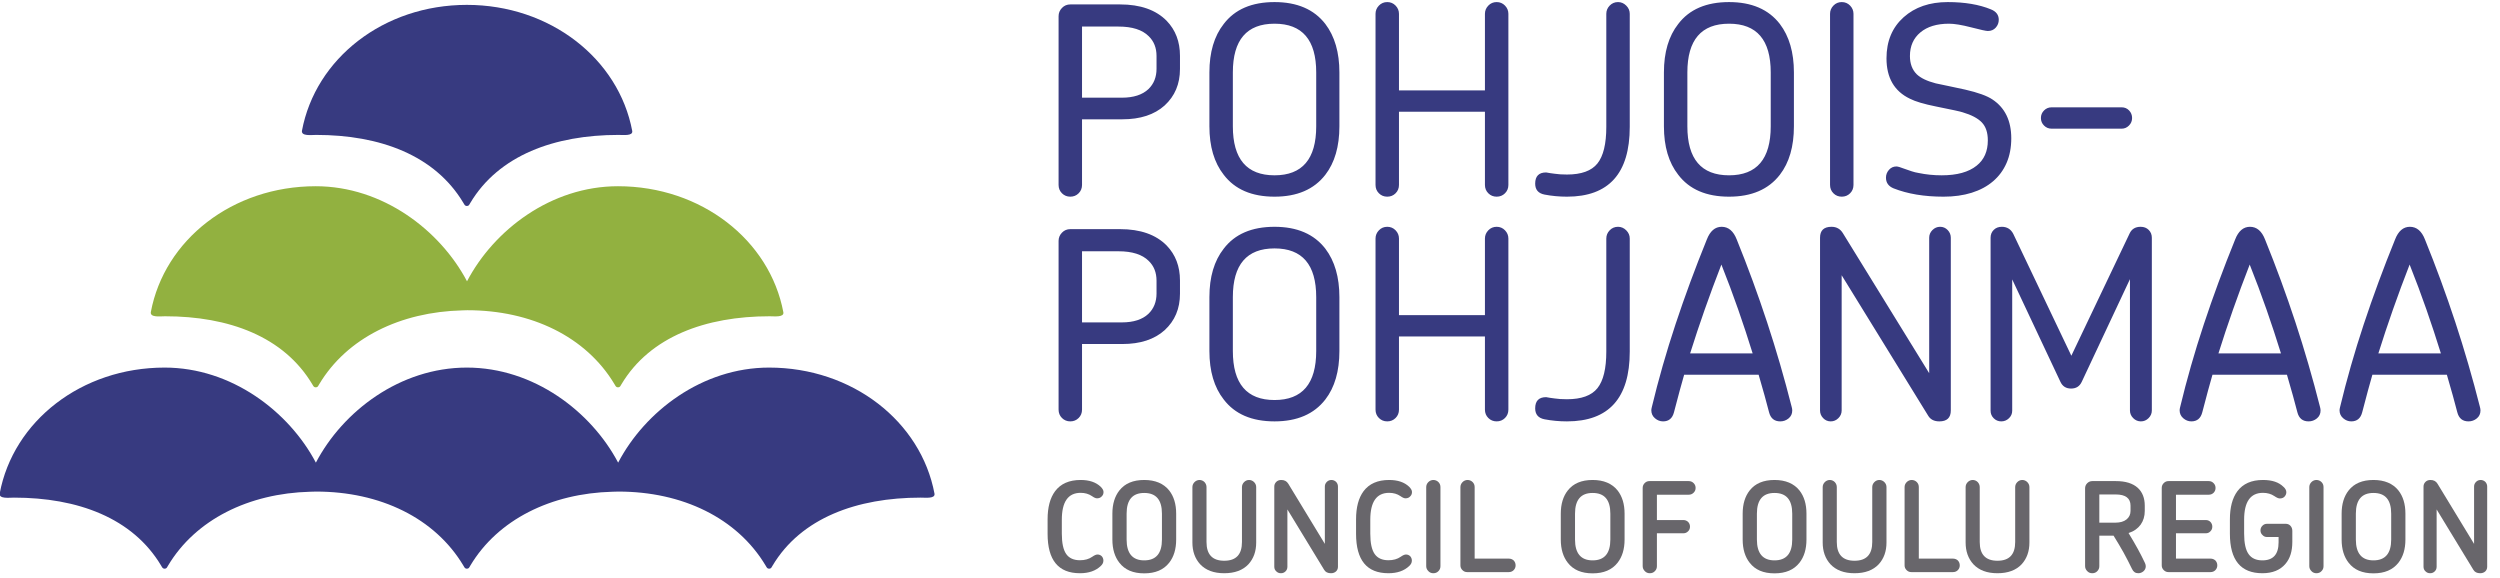 <svg width="212" height="49" viewBox="0 0 153 35" version="1.1" xmlns="http://www.w3.org/2000/svg" xmlns:xlink="http://www.w3.org/1999/xlink" xml:space="preserve" xmlns:serif="http://www.serif.com/" style="fill-rule:evenodd;clip-rule:evenodd;stroke-linejoin:round;stroke-miterlimit:2;">
    <g transform="matrix(1,0,0,1,-2339.78,-12.5)">
        <g transform="matrix(1,0,0,1,2099.78,0)">
            <g id="Logo" transform="matrix(0.231,0,0,0.231,220.269,-37.214)">
                <g>
                    <g>
                        <g transform="matrix(33.073,0,0,33.073,360.81,365.996)">
                            <path d="M0.513,-0.642C0.513,-0.655 0.505,-0.669 0.49,-0.684C0.452,-0.72 0.399,-0.738 0.33,-0.738C0.238,-0.738 0.17,-0.708 0.125,-0.648C0.085,-0.594 0.065,-0.519 0.065,-0.422L0.065,-0.307C0.065,-0.096 0.151,0.009 0.324,0.009C0.395,0.009 0.45,-0.01 0.491,-0.049C0.505,-0.062 0.512,-0.076 0.512,-0.092C0.512,-0.106 0.507,-0.118 0.499,-0.127C0.49,-0.136 0.478,-0.141 0.465,-0.141C0.454,-0.141 0.44,-0.135 0.423,-0.123C0.396,-0.104 0.363,-0.095 0.324,-0.095C0.274,-0.095 0.237,-0.112 0.214,-0.145C0.191,-0.178 0.179,-0.232 0.179,-0.308L0.179,-0.419C0.179,-0.563 0.229,-0.635 0.33,-0.635C0.365,-0.635 0.395,-0.626 0.42,-0.609C0.437,-0.597 0.45,-0.591 0.461,-0.591C0.478,-0.591 0.491,-0.597 0.5,-0.608C0.509,-0.617 0.513,-0.628 0.513,-0.642Z" style="fill:rgb(104,102,107);fill-rule:nonzero;"/>
                        </g>
                        <g transform="matrix(33.073,0,0,33.073,377.975,365.996)">
                            <path d="M0.576,-0.261L0.576,-0.468C0.576,-0.545 0.557,-0.607 0.52,-0.654C0.475,-0.71 0.408,-0.738 0.32,-0.738C0.231,-0.738 0.165,-0.71 0.121,-0.654C0.084,-0.607 0.065,-0.545 0.065,-0.468L0.065,-0.261C0.065,-0.184 0.084,-0.122 0.121,-0.075C0.165,-0.018 0.231,0.01 0.32,0.01C0.409,0.01 0.475,-0.018 0.52,-0.075C0.557,-0.122 0.576,-0.184 0.576,-0.261ZM0.462,-0.261C0.462,-0.15 0.415,-0.094 0.32,-0.094C0.226,-0.094 0.179,-0.15 0.179,-0.261L0.179,-0.468C0.179,-0.579 0.226,-0.634 0.32,-0.634C0.415,-0.634 0.462,-0.579 0.462,-0.468L0.462,-0.261Z" style="fill:rgb(104,102,107);fill-rule:nonzero;"/>
                        </g>
                        <g transform="matrix(33.073,0,0,33.073,399.175,365.996)">
                            <path d="M0.576,-0.237L0.576,-0.681C0.576,-0.696 0.57,-0.71 0.559,-0.721C0.548,-0.732 0.534,-0.738 0.519,-0.738C0.503,-0.738 0.49,-0.732 0.479,-0.721C0.468,-0.71 0.462,-0.696 0.462,-0.681L0.462,-0.241C0.462,-0.141 0.415,-0.091 0.32,-0.091C0.225,-0.091 0.178,-0.141 0.178,-0.241L0.178,-0.681C0.178,-0.696 0.172,-0.71 0.162,-0.721C0.151,-0.732 0.137,-0.738 0.122,-0.738C0.107,-0.738 0.093,-0.732 0.082,-0.721C0.071,-0.71 0.065,-0.696 0.065,-0.681L0.065,-0.237C0.065,-0.166 0.086,-0.108 0.127,-0.063C0.172,-0.015 0.236,0.009 0.32,0.009C0.404,0.009 0.469,-0.015 0.514,-0.063C0.555,-0.108 0.576,-0.166 0.576,-0.237Z" style="fill:rgb(104,102,107);fill-rule:nonzero;"/>
                        </g>
                        <g transform="matrix(33.073,0,0,33.073,420.374,365.996)">
                            <path d="M0.59,-0.043L0.59,-0.685C0.59,-0.7 0.585,-0.712 0.575,-0.723C0.564,-0.733 0.552,-0.738 0.538,-0.738C0.523,-0.738 0.511,-0.733 0.501,-0.723C0.49,-0.712 0.485,-0.7 0.485,-0.685L0.485,-0.226L0.192,-0.708C0.18,-0.728 0.161,-0.738 0.136,-0.738C0.119,-0.738 0.106,-0.733 0.096,-0.723C0.085,-0.712 0.08,-0.7 0.08,-0.685L0.08,-0.043C0.08,-0.028 0.085,-0.016 0.096,-0.006C0.106,0.004 0.118,0.009 0.133,0.009C0.148,0.009 0.16,0.004 0.17,-0.006C0.18,-0.016 0.185,-0.028 0.185,-0.043L0.185,-0.502L0.479,-0.019C0.49,-0 0.508,0.009 0.534,0.009C0.551,0.009 0.564,0.004 0.575,-0.006C0.585,-0.016 0.59,-0.028 0.59,-0.043Z" style="fill:rgb(104,102,107);fill-rule:nonzero;"/>
                        </g>
                        <g transform="matrix(33.073,0,0,33.073,442.533,365.996)">
                            <path d="M0.513,-0.642C0.513,-0.655 0.505,-0.669 0.49,-0.684C0.452,-0.72 0.399,-0.738 0.33,-0.738C0.238,-0.738 0.17,-0.708 0.125,-0.648C0.085,-0.594 0.065,-0.519 0.065,-0.422L0.065,-0.307C0.065,-0.096 0.151,0.009 0.324,0.009C0.395,0.009 0.45,-0.01 0.491,-0.049C0.505,-0.062 0.512,-0.076 0.512,-0.092C0.512,-0.106 0.507,-0.118 0.499,-0.127C0.49,-0.136 0.478,-0.141 0.465,-0.141C0.454,-0.141 0.44,-0.135 0.423,-0.123C0.396,-0.104 0.363,-0.095 0.324,-0.095C0.274,-0.095 0.237,-0.112 0.214,-0.145C0.191,-0.178 0.179,-0.232 0.179,-0.308L0.179,-0.419C0.179,-0.563 0.229,-0.635 0.33,-0.635C0.365,-0.635 0.395,-0.626 0.42,-0.609C0.437,-0.597 0.45,-0.591 0.461,-0.591C0.478,-0.591 0.491,-0.597 0.5,-0.608C0.509,-0.617 0.513,-0.628 0.513,-0.642Z" style="fill:rgb(104,102,107);fill-rule:nonzero;"/>
                        </g>
                        <g transform="matrix(33.073,0,0,33.073,460.624,365.996)">
                            <path d="M0.194,-0.048L0.194,-0.681C0.194,-0.696 0.189,-0.71 0.178,-0.721C0.167,-0.732 0.153,-0.738 0.137,-0.738C0.122,-0.738 0.108,-0.732 0.097,-0.721C0.086,-0.71 0.08,-0.696 0.08,-0.681L0.08,-0.048C0.08,-0.032 0.086,-0.019 0.097,-0.008C0.108,0.004 0.122,0.009 0.137,0.009C0.153,0.009 0.167,0.004 0.178,-0.008C0.189,-0.019 0.194,-0.032 0.194,-0.048Z" style="fill:rgb(104,102,107);fill-rule:nonzero;"/>
                        </g>
                        <g transform="matrix(33.073,0,0,33.073,469.686,365.996)">
                            <path d="M0.522,-0.054C0.522,-0.069 0.517,-0.082 0.507,-0.093C0.496,-0.103 0.483,-0.108 0.468,-0.108L0.194,-0.108L0.194,-0.681C0.194,-0.696 0.189,-0.71 0.178,-0.721C0.167,-0.732 0.153,-0.738 0.137,-0.738C0.122,-0.738 0.108,-0.732 0.097,-0.721C0.086,-0.71 0.08,-0.696 0.08,-0.681L0.08,-0.054C0.08,-0.039 0.085,-0.027 0.096,-0.016C0.107,-0.005 0.119,-0 0.134,-0L0.468,-0C0.483,-0 0.496,-0.005 0.507,-0.016C0.517,-0.027 0.522,-0.039 0.522,-0.054Z" style="fill:rgb(104,102,107);fill-rule:nonzero;"/>
                        </g>
                        <g transform="matrix(33.073,0,0,33.073,496.773,365.996)">
                            <path d="M0.576,-0.261L0.576,-0.468C0.576,-0.545 0.557,-0.607 0.52,-0.654C0.475,-0.71 0.408,-0.738 0.32,-0.738C0.231,-0.738 0.165,-0.71 0.121,-0.654C0.084,-0.607 0.065,-0.545 0.065,-0.468L0.065,-0.261C0.065,-0.184 0.084,-0.122 0.121,-0.075C0.165,-0.018 0.231,0.01 0.32,0.01C0.409,0.01 0.475,-0.018 0.52,-0.075C0.557,-0.122 0.576,-0.184 0.576,-0.261ZM0.462,-0.261C0.462,-0.15 0.415,-0.094 0.32,-0.094C0.226,-0.094 0.179,-0.15 0.179,-0.261L0.179,-0.468C0.179,-0.579 0.226,-0.634 0.32,-0.634C0.415,-0.634 0.462,-0.579 0.462,-0.468L0.462,-0.261Z" style="fill:rgb(104,102,107);fill-rule:nonzero;"/>
                        </g>
                        <g transform="matrix(33.073,0,0,33.073,517.973,365.996)">
                            <path d="M0.504,-0.674C0.504,-0.689 0.499,-0.702 0.488,-0.713C0.477,-0.724 0.464,-0.729 0.449,-0.729L0.134,-0.729C0.119,-0.729 0.107,-0.724 0.096,-0.713C0.085,-0.702 0.08,-0.689 0.08,-0.674L0.08,-0.048C0.08,-0.032 0.086,-0.019 0.097,-0.008C0.108,0.004 0.122,0.009 0.137,0.009C0.153,0.009 0.167,0.004 0.178,-0.008C0.189,-0.019 0.194,-0.032 0.194,-0.048L0.194,-0.311L0.406,-0.311C0.421,-0.311 0.433,-0.316 0.444,-0.327C0.454,-0.337 0.459,-0.349 0.459,-0.364C0.459,-0.379 0.454,-0.391 0.444,-0.402C0.433,-0.412 0.421,-0.417 0.406,-0.417L0.194,-0.417L0.194,-0.62L0.449,-0.62C0.464,-0.62 0.477,-0.625 0.488,-0.636C0.499,-0.647 0.504,-0.659 0.504,-0.674Z" style="fill:rgb(104,102,107);fill-rule:nonzero;"/>
                        </g>
                        <g transform="matrix(33.073,0,0,33.073,544.961,365.996)">
                            <path d="M0.576,-0.261L0.576,-0.468C0.576,-0.545 0.557,-0.607 0.52,-0.654C0.475,-0.71 0.408,-0.738 0.32,-0.738C0.231,-0.738 0.165,-0.71 0.121,-0.654C0.084,-0.607 0.065,-0.545 0.065,-0.468L0.065,-0.261C0.065,-0.184 0.084,-0.122 0.121,-0.075C0.165,-0.018 0.231,0.01 0.32,0.01C0.409,0.01 0.475,-0.018 0.52,-0.075C0.557,-0.122 0.576,-0.184 0.576,-0.261ZM0.462,-0.261C0.462,-0.15 0.415,-0.094 0.32,-0.094C0.226,-0.094 0.179,-0.15 0.179,-0.261L0.179,-0.468C0.179,-0.579 0.226,-0.634 0.32,-0.634C0.415,-0.634 0.462,-0.579 0.462,-0.468L0.462,-0.261Z" style="fill:rgb(104,102,107);fill-rule:nonzero;"/>
                        </g>
                        <g transform="matrix(33.073,0,0,33.073,566.161,365.996)">
                            <path d="M0.576,-0.237L0.576,-0.681C0.576,-0.696 0.57,-0.71 0.559,-0.721C0.548,-0.732 0.534,-0.738 0.519,-0.738C0.503,-0.738 0.49,-0.732 0.479,-0.721C0.468,-0.71 0.462,-0.696 0.462,-0.681L0.462,-0.241C0.462,-0.141 0.415,-0.091 0.32,-0.091C0.225,-0.091 0.178,-0.141 0.178,-0.241L0.178,-0.681C0.178,-0.696 0.172,-0.71 0.162,-0.721C0.151,-0.732 0.137,-0.738 0.122,-0.738C0.107,-0.738 0.093,-0.732 0.082,-0.721C0.071,-0.71 0.065,-0.696 0.065,-0.681L0.065,-0.237C0.065,-0.166 0.086,-0.108 0.127,-0.063C0.172,-0.015 0.236,0.009 0.32,0.009C0.404,0.009 0.469,-0.015 0.514,-0.063C0.555,-0.108 0.576,-0.166 0.576,-0.237Z" style="fill:rgb(104,102,107);fill-rule:nonzero;"/>
                        </g>
                        <g transform="matrix(33.073,0,0,33.073,587.36,365.996)">
                            <path d="M0.522,-0.054C0.522,-0.069 0.517,-0.082 0.507,-0.093C0.496,-0.103 0.483,-0.108 0.468,-0.108L0.194,-0.108L0.194,-0.681C0.194,-0.696 0.189,-0.71 0.178,-0.721C0.167,-0.732 0.153,-0.738 0.137,-0.738C0.122,-0.738 0.108,-0.732 0.097,-0.721C0.086,-0.71 0.08,-0.696 0.08,-0.681L0.08,-0.054C0.08,-0.039 0.085,-0.027 0.096,-0.016C0.107,-0.005 0.119,-0 0.134,-0L0.468,-0C0.483,-0 0.496,-0.005 0.507,-0.016C0.517,-0.027 0.522,-0.039 0.522,-0.054Z" style="fill:rgb(104,102,107);fill-rule:nonzero;"/>
                        </g>
                        <g transform="matrix(33.073,0,0,33.073,604.029,365.996)">
                            <path d="M0.576,-0.237L0.576,-0.681C0.576,-0.696 0.57,-0.71 0.559,-0.721C0.548,-0.732 0.534,-0.738 0.519,-0.738C0.503,-0.738 0.49,-0.732 0.479,-0.721C0.468,-0.71 0.462,-0.696 0.462,-0.681L0.462,-0.241C0.462,-0.141 0.415,-0.091 0.32,-0.091C0.225,-0.091 0.178,-0.141 0.178,-0.241L0.178,-0.681C0.178,-0.696 0.172,-0.71 0.162,-0.721C0.151,-0.732 0.137,-0.738 0.122,-0.738C0.107,-0.738 0.093,-0.732 0.082,-0.721C0.071,-0.71 0.065,-0.696 0.065,-0.681L0.065,-0.237C0.065,-0.166 0.086,-0.108 0.127,-0.063C0.172,-0.015 0.236,0.009 0.32,0.009C0.404,0.009 0.469,-0.015 0.514,-0.063C0.555,-0.108 0.576,-0.166 0.576,-0.237Z" style="fill:rgb(104,102,107);fill-rule:nonzero;"/>
                        </g>
                        <g transform="matrix(33.073,0,0,33.073,635.184,365.996)">
                            <path d="M0.56,-0.072C0.527,-0.143 0.483,-0.223 0.428,-0.313C0.47,-0.326 0.502,-0.349 0.525,-0.38C0.547,-0.411 0.558,-0.448 0.558,-0.49L0.558,-0.532C0.558,-0.593 0.539,-0.641 0.502,-0.675C0.462,-0.711 0.404,-0.729 0.327,-0.729L0.137,-0.729C0.122,-0.729 0.108,-0.723 0.097,-0.712C0.086,-0.701 0.08,-0.687 0.08,-0.672L0.08,-0.048C0.08,-0.032 0.086,-0.019 0.097,-0.008C0.108,0.004 0.122,0.009 0.137,0.009C0.153,0.009 0.167,0.004 0.178,-0.008C0.189,-0.019 0.194,-0.032 0.194,-0.048L0.194,-0.292L0.308,-0.292C0.337,-0.246 0.363,-0.201 0.388,-0.157C0.413,-0.112 0.435,-0.068 0.456,-0.025C0.467,-0.002 0.483,0.009 0.506,0.009C0.521,0.009 0.535,0.004 0.548,-0.007C0.56,-0.018 0.566,-0.031 0.566,-0.047C0.566,-0.054 0.564,-0.063 0.56,-0.072ZM0.444,-0.49C0.444,-0.462 0.433,-0.439 0.412,-0.422C0.391,-0.405 0.361,-0.396 0.322,-0.396L0.194,-0.396L0.194,-0.622L0.325,-0.622C0.404,-0.622 0.444,-0.592 0.444,-0.532L0.444,-0.49Z" style="fill:rgb(104,102,107);fill-rule:nonzero;"/>
                        </g>
                        <g transform="matrix(33.073,0,0,33.073,655.491,365.996)">
                            <path d="M0.525,-0.054C0.525,-0.069 0.52,-0.082 0.51,-0.093C0.499,-0.103 0.486,-0.108 0.471,-0.108L0.194,-0.108L0.194,-0.311L0.433,-0.311C0.448,-0.311 0.46,-0.316 0.47,-0.327C0.48,-0.337 0.485,-0.349 0.485,-0.364C0.485,-0.379 0.48,-0.391 0.47,-0.402C0.46,-0.412 0.448,-0.417 0.433,-0.417L0.194,-0.417L0.194,-0.62L0.457,-0.62C0.472,-0.62 0.485,-0.625 0.496,-0.636C0.506,-0.647 0.511,-0.659 0.511,-0.674C0.511,-0.689 0.506,-0.702 0.495,-0.713C0.484,-0.724 0.472,-0.729 0.457,-0.729L0.134,-0.729C0.119,-0.729 0.107,-0.724 0.096,-0.713C0.085,-0.702 0.08,-0.689 0.08,-0.674L0.08,-0.054C0.08,-0.039 0.085,-0.027 0.096,-0.016C0.107,-0.005 0.119,-0 0.134,-0L0.471,-0C0.486,-0 0.499,-0.005 0.51,-0.016C0.52,-0.027 0.525,-0.039 0.525,-0.054Z" style="fill:rgb(104,102,107);fill-rule:nonzero;"/>
                        </g>
                        <g transform="matrix(33.073,0,0,33.073,674.045,365.996)">
                            <path d="M0.565,-0.242L0.565,-0.33C0.565,-0.347 0.56,-0.36 0.55,-0.371C0.54,-0.382 0.527,-0.387 0.511,-0.387L0.363,-0.387C0.348,-0.387 0.336,-0.382 0.326,-0.372C0.315,-0.361 0.31,-0.349 0.31,-0.334C0.31,-0.319 0.315,-0.307 0.326,-0.297C0.336,-0.286 0.348,-0.281 0.363,-0.281L0.455,-0.281L0.455,-0.239C0.455,-0.142 0.412,-0.094 0.325,-0.094C0.275,-0.094 0.238,-0.111 0.215,-0.144C0.191,-0.177 0.179,-0.232 0.179,-0.308L0.179,-0.42C0.179,-0.563 0.229,-0.635 0.33,-0.635C0.365,-0.635 0.396,-0.626 0.421,-0.609C0.44,-0.596 0.454,-0.59 0.465,-0.59C0.481,-0.59 0.494,-0.595 0.503,-0.605C0.512,-0.615 0.517,-0.627 0.517,-0.64C0.517,-0.655 0.509,-0.67 0.494,-0.683C0.457,-0.72 0.403,-0.738 0.33,-0.738C0.238,-0.738 0.17,-0.708 0.125,-0.648C0.085,-0.594 0.065,-0.519 0.065,-0.422L0.065,-0.307C0.065,-0.096 0.152,0.009 0.325,0.009C0.406,0.009 0.468,-0.016 0.51,-0.066C0.547,-0.109 0.565,-0.167 0.565,-0.242Z" style="fill:rgb(104,102,107);fill-rule:nonzero;"/>
                        </g>
                        <g transform="matrix(33.073,0,0,33.073,694.583,365.996)">
                            <path d="M0.194,-0.048L0.194,-0.681C0.194,-0.696 0.189,-0.71 0.178,-0.721C0.167,-0.732 0.153,-0.738 0.137,-0.738C0.122,-0.738 0.108,-0.732 0.097,-0.721C0.086,-0.71 0.08,-0.696 0.08,-0.681L0.08,-0.048C0.08,-0.032 0.086,-0.019 0.097,-0.008C0.108,0.004 0.122,0.009 0.137,0.009C0.153,0.009 0.167,0.004 0.178,-0.008C0.189,-0.019 0.194,-0.032 0.194,-0.048Z" style="fill:rgb(104,102,107);fill-rule:nonzero;"/>
                        </g>
                        <g transform="matrix(33.073,0,0,33.073,703.645,365.996)">
                            <path d="M0.576,-0.261L0.576,-0.468C0.576,-0.545 0.557,-0.607 0.52,-0.654C0.475,-0.71 0.408,-0.738 0.32,-0.738C0.231,-0.738 0.165,-0.71 0.121,-0.654C0.084,-0.607 0.065,-0.545 0.065,-0.468L0.065,-0.261C0.065,-0.184 0.084,-0.122 0.121,-0.075C0.165,-0.018 0.231,0.01 0.32,0.01C0.409,0.01 0.475,-0.018 0.52,-0.075C0.557,-0.122 0.576,-0.184 0.576,-0.261ZM0.462,-0.261C0.462,-0.15 0.415,-0.094 0.32,-0.094C0.226,-0.094 0.179,-0.15 0.179,-0.261L0.179,-0.468C0.179,-0.579 0.226,-0.634 0.32,-0.634C0.415,-0.634 0.462,-0.579 0.462,-0.468L0.462,-0.261Z" style="fill:rgb(104,102,107);fill-rule:nonzero;"/>
                        </g>
                        <g transform="matrix(33.073,0,0,33.073,724.845,365.996)">
                            <path d="M0.59,-0.043L0.59,-0.685C0.59,-0.7 0.585,-0.712 0.575,-0.723C0.564,-0.733 0.552,-0.738 0.538,-0.738C0.523,-0.738 0.511,-0.733 0.501,-0.723C0.49,-0.712 0.485,-0.7 0.485,-0.685L0.485,-0.226L0.192,-0.708C0.18,-0.728 0.161,-0.738 0.136,-0.738C0.119,-0.738 0.106,-0.733 0.096,-0.723C0.085,-0.712 0.08,-0.7 0.08,-0.685L0.08,-0.043C0.08,-0.028 0.085,-0.016 0.096,-0.006C0.106,0.004 0.118,0.009 0.133,0.009C0.148,0.009 0.16,0.004 0.17,-0.006C0.18,-0.016 0.185,-0.028 0.185,-0.043L0.185,-0.502L0.479,-0.019C0.49,-0 0.508,0.009 0.534,0.009C0.551,0.009 0.564,0.004 0.575,-0.006C0.585,-0.016 0.59,-0.028 0.59,-0.043Z" style="fill:rgb(104,102,107);fill-rule:nonzero;"/>
                        </g>
                    </g>
                    <g>
                        <g transform="matrix(1,0,0,1,393.96,298.666)">
                            <path d="M0,3.244C-2.715,5.683 -6.442,6.902 -11.181,6.902L-21.878,6.902L-21.878,24.294C-21.878,25.168 -22.178,25.905 -22.775,26.502C-23.374,27.1 -24.11,27.399 -24.984,27.399C-25.858,27.399 -26.595,27.1 -27.192,26.502C-27.791,25.905 -28.089,25.168 -28.089,24.294L-28.089,-20.428C-28.089,-21.257 -27.791,-21.981 -27.192,-22.602C-26.595,-23.224 -25.858,-23.534 -24.984,-23.534L-11.802,-23.534C-6.418,-23.534 -2.301,-22.085 0.552,-19.186C2.899,-16.747 4.072,-13.665 4.072,-9.938L4.072,-6.418C4.072,-2.461 2.714,0.759 0,3.244M-2.139,-9.869C-2.139,-12.031 -2.83,-13.779 -4.21,-15.114C-5.913,-16.816 -8.582,-17.668 -12.216,-17.668L-21.878,-17.668L-21.878,1.174L-11.319,1.174C-8.237,1.174 -5.89,0.414 -4.279,-1.104C-2.853,-2.484 -2.139,-4.279 -2.139,-6.487L-2.139,-9.869ZM42.582,21.602C39.59,25.467 35.104,27.399 29.124,27.399C23.096,27.399 18.61,25.467 15.666,21.602C13.135,18.382 11.87,14.103 11.87,8.765L11.87,-5.521C11.87,-10.858 13.135,-15.137 15.666,-18.358C18.61,-22.223 23.096,-24.155 29.124,-24.155C35.104,-24.155 39.59,-22.223 42.582,-18.358C45.066,-15.09 46.309,-10.812 46.309,-5.521L46.309,8.765C46.309,14.103 45.066,18.382 42.582,21.602M40.166,-5.521C40.166,-14.124 36.485,-18.427 29.124,-18.427C21.762,-18.427 18.081,-14.124 18.081,-5.521L18.081,8.765C18.081,17.416 21.762,21.74 29.124,21.74C36.485,21.74 40.166,17.416 40.166,8.765L40.166,-5.521ZM90.182,26.502C89.583,27.1 88.847,27.399 87.973,27.399C87.099,27.399 86.362,27.1 85.765,26.502C85.166,25.905 84.867,25.168 84.867,24.294L84.867,4.9L62.092,4.9L62.092,24.294C62.092,25.168 61.793,25.905 61.195,26.502C60.597,27.1 59.86,27.399 58.987,27.399C58.112,27.399 57.376,27.1 56.778,26.502C56.18,25.905 55.881,25.168 55.881,24.294L55.881,-21.05C55.881,-21.878 56.18,-22.602 56.778,-23.224C57.376,-23.845 58.112,-24.155 58.987,-24.155C59.86,-24.155 60.597,-23.845 61.195,-23.224C61.793,-22.602 62.092,-21.878 62.092,-21.05L62.092,-0.759L84.867,-0.759L84.867,-21.05C84.867,-21.878 85.166,-22.602 85.765,-23.224C86.362,-23.845 87.099,-24.155 87.973,-24.155C88.847,-24.155 89.583,-23.845 90.182,-23.224C90.779,-22.602 91.079,-21.878 91.079,-21.05L91.079,24.294C91.079,25.168 90.779,25.905 90.182,26.502M106.6,27.399C105.588,27.399 104.587,27.353 103.598,27.261C102.608,27.169 101.631,27.031 100.665,26.847C99.008,26.526 98.18,25.56 98.18,23.949C98.18,21.971 99.146,20.981 101.079,20.981C101.814,21.119 102.574,21.234 103.356,21.326C104.23,21.464 105.312,21.533 106.6,21.533C110.419,21.533 113.11,20.556 114.675,18.6C116.239,16.645 117.022,13.413 117.022,8.903L117.022,-21.05C117.022,-21.878 117.32,-22.602 117.919,-23.224C118.516,-23.845 119.253,-24.155 120.127,-24.155C120.955,-24.155 121.68,-23.845 122.301,-23.224C122.922,-22.602 123.233,-21.878 123.233,-21.05L123.233,8.903C123.233,21.234 117.688,27.399 106.6,27.399M166.25,24.087C166.272,24.225 166.284,24.363 166.284,24.501C166.284,25.375 165.962,26.077 165.318,26.606C164.673,27.134 163.938,27.399 163.109,27.399C161.545,27.399 160.556,26.595 160.142,24.984C159.819,23.696 159.428,22.235 158.969,20.601C158.508,18.969 157.979,17.116 157.381,15.046L137.643,15.046C136.998,17.254 136.101,20.567 134.951,24.984C134.537,26.595 133.571,27.399 132.052,27.399C131.269,27.399 130.557,27.123 129.913,26.571C129.268,26.019 128.947,25.306 128.947,24.432C128.947,24.248 128.992,23.972 129.085,23.604C130.833,16.334 132.926,9.019 135.365,1.657C137.803,-5.704 140.564,-13.182 143.647,-20.773C144.521,-23.027 145.832,-24.155 147.581,-24.155C149.375,-24.155 150.709,-23.027 151.584,-20.773C154.528,-13.503 157.209,-6.199 159.624,1.139C162.04,8.478 164.214,15.967 166.146,23.604C166.191,23.788 166.226,23.949 166.25,24.087M151.963,-2.243C150.606,-6.13 149.122,-10.099 147.512,-14.148C144.382,-6.096 141.622,1.749 139.23,9.386L155.794,9.386C154.597,5.521 153.32,1.646 151.963,-2.243M205.256,27.399C203.876,27.399 202.886,26.893 202.289,25.881L179.375,-11.318L179.375,24.501C179.375,25.284 179.088,25.962 178.513,26.537C177.937,27.112 177.259,27.399 176.477,27.399C175.694,27.399 175.028,27.112 174.475,26.537C173.923,25.962 173.647,25.284 173.647,24.501L173.647,-21.257C173.647,-23.189 174.659,-24.155 176.684,-24.155C178.018,-24.155 179.03,-23.579 179.721,-22.43L202.565,14.632L202.565,-21.257C202.565,-22.038 202.852,-22.717 203.427,-23.293C204.002,-23.867 204.681,-24.155 205.463,-24.155C206.245,-24.155 206.913,-23.867 207.465,-23.293C208.017,-22.717 208.293,-22.038 208.293,-21.257L208.293,24.501C208.293,26.433 207.281,27.399 205.256,27.399M261.552,24.501C261.552,25.284 261.265,25.962 260.69,26.537C260.114,27.112 259.436,27.399 258.654,27.399C257.871,27.399 257.193,27.112 256.618,26.537C256.042,25.962 255.755,25.284 255.755,24.501L255.755,-10.283L242.987,16.909C242.435,18.106 241.492,18.704 240.158,18.704C238.823,18.704 237.88,18.106 237.328,16.909L224.56,-10.214L224.56,24.57C224.56,25.353 224.272,26.019 223.697,26.571C223.122,27.123 222.443,27.399 221.661,27.399C220.878,27.399 220.212,27.123 219.66,26.571C219.108,26.019 218.832,25.353 218.832,24.57L218.832,-21.257C218.832,-22.085 219.108,-22.775 219.66,-23.327C220.212,-23.879 220.925,-24.155 221.799,-24.155C223.18,-24.155 224.191,-23.534 224.836,-22.292L240.227,10.008L255.686,-22.43C256.238,-23.579 257.204,-24.155 258.585,-24.155C259.458,-24.155 260.172,-23.879 260.724,-23.327C261.276,-22.775 261.552,-22.085 261.552,-21.257L261.552,24.501ZM306.219,24.087C306.241,24.225 306.253,24.363 306.253,24.501C306.253,25.375 305.931,26.077 305.287,26.606C304.642,27.134 303.907,27.399 303.078,27.399C301.514,27.399 300.525,26.595 300.111,24.984C299.788,23.696 299.397,22.235 298.937,20.601C298.477,18.969 297.948,17.116 297.35,15.046L277.612,15.046C276.967,17.254 276.07,20.567 274.92,24.984C274.506,26.595 273.54,27.399 272.021,27.399C271.238,27.399 270.526,27.123 269.882,26.571C269.237,26.019 268.916,25.306 268.916,24.432C268.916,24.248 268.961,23.972 269.054,23.604C270.802,16.334 272.895,9.019 275.334,1.657C277.772,-5.704 280.533,-13.182 283.616,-20.773C284.489,-23.027 285.801,-24.155 287.55,-24.155C289.344,-24.155 290.678,-23.027 291.553,-20.773C294.497,-13.503 297.178,-6.199 299.593,1.139C302.009,8.478 304.183,15.967 306.115,23.604C306.16,23.788 306.195,23.949 306.219,24.087M291.932,-2.243C290.575,-6.13 289.091,-10.099 287.481,-14.148C284.351,-6.096 281.591,1.749 279.199,9.386L295.763,9.386C294.566,5.521 293.289,1.646 291.932,-2.243M348.586,24.087C348.609,24.225 348.621,24.363 348.621,24.501C348.621,25.375 348.299,26.077 347.655,26.606C347.01,27.134 346.274,27.399 345.446,27.399C343.882,27.399 342.893,26.595 342.479,24.984C342.156,23.696 341.765,22.235 341.305,20.601C340.845,18.969 340.315,17.116 339.718,15.046L319.979,15.046C319.335,17.254 318.437,20.567 317.288,24.984C316.874,26.595 315.908,27.399 314.389,27.399C313.606,27.399 312.893,27.123 312.25,26.571C311.605,26.019 311.284,25.306 311.284,24.432C311.284,24.248 311.329,23.972 311.422,23.604C313.169,16.334 315.263,9.019 317.702,1.657C320.14,-5.704 322.901,-13.182 325.984,-20.773C326.857,-23.027 328.169,-24.155 329.918,-24.155C331.712,-24.155 333.046,-23.027 333.921,-20.773C336.865,-13.503 339.545,-6.199 341.961,1.139C344.377,8.478 346.55,15.967 348.483,23.604C348.528,23.788 348.563,23.949 348.586,24.087M334.3,-2.243C332.943,-6.13 331.459,-10.099 329.849,-14.148C326.719,-6.096 323.959,1.749 321.567,9.386L338.131,9.386C336.934,5.521 335.657,1.646 334.3,-2.243" style="fill:rgb(55,58,128);fill-rule:nonzero;"/>
                        </g>
                        <g transform="matrix(1,0,0,1,393.96,239.133)">
                            <path d="M0,3.243C-2.715,5.682 -6.442,6.901 -11.181,6.901L-21.878,6.901L-21.878,24.293C-21.878,25.167 -22.178,25.904 -22.775,26.501C-23.374,27.099 -24.11,27.399 -24.984,27.399C-25.858,27.399 -26.595,27.099 -27.192,26.501C-27.791,25.904 -28.089,25.167 -28.089,24.293L-28.089,-20.429C-28.089,-21.258 -27.791,-21.982 -27.192,-22.603C-26.595,-23.225 -25.858,-23.535 -24.984,-23.535L-11.802,-23.535C-6.418,-23.535 -2.301,-22.086 0.552,-19.187C2.899,-16.748 4.072,-13.666 4.072,-9.939L4.072,-6.419C4.072,-2.462 2.714,0.758 0,3.243M-2.139,-9.87C-2.139,-12.032 -2.83,-13.78 -4.21,-15.115C-5.913,-16.817 -8.582,-17.669 -12.216,-17.669L-21.878,-17.669L-21.878,1.173L-11.319,1.173C-8.237,1.173 -5.89,0.413 -4.279,-1.105C-2.853,-2.485 -2.139,-4.28 -2.139,-6.488L-2.139,-9.87ZM42.582,21.601C39.59,25.466 35.104,27.399 29.124,27.399C23.096,27.399 18.61,25.466 15.666,21.601C13.135,18.381 11.87,14.102 11.87,8.764L11.87,-5.522C11.87,-10.859 13.135,-15.138 15.666,-18.359C18.61,-22.224 23.096,-24.156 29.124,-24.156C35.104,-24.156 39.59,-22.224 42.582,-18.359C45.066,-15.091 46.309,-10.812 46.309,-5.522L46.309,8.764C46.309,14.102 45.066,18.381 42.582,21.601M40.166,-5.522C40.166,-14.125 36.485,-18.428 29.124,-18.428C21.762,-18.428 18.081,-14.125 18.081,-5.522L18.081,8.764C18.081,17.415 21.762,21.739 29.124,21.739C36.485,21.739 40.166,17.415 40.166,8.764L40.166,-5.522ZM90.182,26.501C89.583,27.099 88.847,27.399 87.973,27.399C87.099,27.399 86.362,27.099 85.765,26.501C85.166,25.904 84.867,25.167 84.867,24.293L84.867,4.899L62.092,4.899L62.092,24.293C62.092,25.167 61.793,25.904 61.195,26.501C60.597,27.099 59.86,27.399 58.987,27.399C58.112,27.399 57.375,27.099 56.778,26.501C56.18,25.904 55.881,25.167 55.881,24.293L55.881,-21.051C55.881,-21.879 56.18,-22.603 56.778,-23.225C57.375,-23.846 58.112,-24.156 58.987,-24.156C59.86,-24.156 60.597,-23.846 61.195,-23.225C61.793,-22.603 62.092,-21.879 62.092,-21.051L62.092,-0.76L84.867,-0.76L84.867,-21.051C84.867,-21.879 85.166,-22.603 85.765,-23.225C86.362,-23.846 87.099,-24.156 87.973,-24.156C88.847,-24.156 89.583,-23.846 90.182,-23.225C90.779,-22.603 91.079,-21.879 91.079,-21.051L91.079,24.293C91.079,25.167 90.779,25.904 90.182,26.501M106.6,27.399C105.588,27.399 104.587,27.352 103.598,27.26C102.608,27.168 101.631,27.03 100.665,26.846C99.008,26.525 98.18,25.559 98.18,23.948C98.18,21.97 99.146,20.98 101.079,20.98C101.814,21.118 102.574,21.233 103.356,21.325C104.23,21.463 105.312,21.532 106.6,21.532C110.419,21.532 113.11,20.555 114.675,18.599C116.239,16.644 117.022,13.412 117.022,8.902L117.022,-21.051C117.022,-21.879 117.32,-22.603 117.919,-23.225C118.516,-23.846 119.253,-24.156 120.127,-24.156C120.955,-24.156 121.68,-23.846 122.301,-23.225C122.922,-22.603 123.233,-21.879 123.233,-21.051L123.233,8.902C123.233,21.233 117.688,27.399 106.6,27.399M162.999,21.601C160.008,25.466 155.522,27.399 149.541,27.399C143.513,27.399 139.027,25.466 136.083,21.601C133.552,18.381 132.287,14.102 132.287,8.764L132.287,-5.522C132.287,-10.859 133.552,-15.138 136.083,-18.359C139.027,-22.224 143.513,-24.156 149.541,-24.156C155.522,-24.156 160.008,-22.224 162.999,-18.359C165.484,-15.091 166.726,-10.812 166.726,-5.522L166.726,8.764C166.726,14.102 165.484,18.381 162.999,21.601M160.583,-5.522C160.583,-14.125 156.902,-18.428 149.541,-18.428C142.179,-18.428 138.498,-14.125 138.498,-5.522L138.498,8.764C138.498,17.415 142.179,21.739 149.541,21.739C156.902,21.739 160.583,17.415 160.583,8.764L160.583,-5.522ZM181.612,26.501C181.014,27.099 180.277,27.399 179.404,27.399C178.529,27.399 177.793,27.099 177.195,26.501C176.597,25.904 176.298,25.167 176.298,24.293L176.298,-21.051C176.298,-21.879 176.597,-22.603 177.195,-23.225C177.793,-23.846 178.529,-24.156 179.404,-24.156C180.277,-24.156 181.014,-23.846 181.612,-23.225C182.21,-22.603 182.509,-21.879 182.509,-21.051L182.509,24.293C182.509,25.167 182.21,25.904 181.612,26.501M223.069,18.461C222.241,20.371 221.044,21.993 219.48,23.327C217.916,24.662 216.03,25.673 213.821,26.363C211.613,27.053 209.128,27.399 206.367,27.399C201.26,27.399 196.843,26.663 193.116,25.19C191.781,24.638 191.115,23.695 191.115,22.36C191.115,21.579 191.379,20.888 191.909,20.29C192.437,19.692 193.093,19.393 193.876,19.393C194.243,19.393 194.956,19.6 196.015,20.014C196.659,20.245 197.292,20.462 197.913,20.669C198.534,20.877 199.143,21.026 199.742,21.118C201.72,21.532 203.768,21.739 205.884,21.739C209.933,21.739 213.016,20.888 215.132,19.186C217.11,17.622 218.1,15.39 218.1,12.491C218.1,10.421 217.571,8.833 216.513,7.729C215.454,6.625 213.752,5.728 211.406,5.037C210.899,4.854 208.576,4.347 204.435,3.519C201.214,2.875 198.89,2.185 197.464,1.449C193.323,-0.529 191.253,-4.095 191.253,-9.249C191.253,-13.804 192.771,-17.438 195.808,-20.153C198.798,-22.821 202.686,-24.156 207.472,-24.156C211.98,-24.156 215.799,-23.511 218.928,-22.224C220.309,-21.672 220.999,-20.751 220.999,-19.463C220.999,-18.68 220.733,-17.99 220.205,-17.393C219.676,-16.794 218.974,-16.495 218.1,-16.495C217.64,-16.495 216.168,-16.817 213.683,-17.462C211.199,-18.105 209.242,-18.428 207.817,-18.428C204.596,-18.428 202.065,-17.657 200.225,-16.116C198.384,-14.574 197.464,-12.493 197.464,-9.87C197.464,-7.845 198.062,-6.235 199.259,-5.039C200.317,-4.026 201.996,-3.221 204.297,-2.623C205.631,-2.347 206.942,-2.071 208.231,-1.795C209.518,-1.519 210.807,-1.243 212.096,-0.967C215.5,-0.184 217.916,0.689 219.342,1.656C222.655,3.864 224.312,7.292 224.312,11.939C224.312,14.378 223.897,16.552 223.069,18.461M255.492,8.557C254.94,9.109 254.296,9.385 253.56,9.385L234.995,9.385C234.212,9.385 233.546,9.109 232.993,8.557C232.441,8.005 232.165,7.339 232.165,6.556C232.165,5.774 232.441,5.106 232.993,4.554C233.546,4.002 234.212,3.726 234.995,3.726L253.56,3.726C254.342,3.726 254.998,4.002 255.527,4.554C256.055,5.106 256.321,5.774 256.321,6.556C256.321,7.339 256.045,8.005 255.492,8.557" style="fill:rgb(55,58,128);fill-rule:nonzero;"/>
                        </g>
                    </g>
                </g>
                <g>
                    <g transform="matrix(1,0,0,1,252.921,235.576)">
                        <path d="M0,13.569C-3.591,-5.618 -21.796,-19.859 -43.819,-19.859C-65.842,-19.859 -83.919,-5.682 -87.51,13.505C-87.702,14.978 -85.029,14.594 -83.73,14.594C-66.839,14.594 -52.276,19.965 -44.725,32.626C-44.411,33.153 -44.332,33.396 -43.819,33.428C-43.275,33.396 -43.23,33.157 -42.917,32.632C-35.367,19.968 -20.546,14.594 -3.652,14.594C-2.353,14.594 0.192,14.914 0,13.569" style="fill:rgb(55,58,128);fill-rule:nonzero;"/>
                    </g>
                    <g transform="matrix(1,0,0,1,333,331.67)">
                        <path d="M0,13.569C-3.591,-5.618 -21.796,-19.859 -43.819,-19.859C-61.545,-19.859 -76.7,-8.263 -83.817,5.326C-90.979,-8.247 -106.197,-19.859 -123.898,-19.859C-141.624,-19.859 -156.779,-8.263 -163.896,5.326C-171.058,-8.247 -186.276,-19.859 -203.976,-19.859C-225.999,-19.859 -244.077,-5.682 -247.667,13.505C-247.859,14.978 -245.187,14.594 -243.888,14.594C-226.996,14.594 -212.433,19.965 -204.883,32.626C-204.568,33.153 -204.489,33.396 -203.976,33.428C-203.432,33.396 -203.387,33.157 -203.074,32.632C-195.766,20.373 -181.636,13.464 -165.415,13.034C-165.062,13.033 -164.709,13.02 -164.387,13.007C-164.194,13.006 -164.003,12.992 -163.809,12.992C-146.918,12.992 -132.355,19.965 -124.804,32.626C-124.489,33.153 -124.41,33.396 -123.898,33.428C-123.353,33.396 -123.309,33.157 -122.996,32.632C-115.687,20.373 -101.557,13.464 -85.336,13.034C-84.984,13.033 -84.63,13.02 -84.309,13.007C-84.115,13.006 -83.925,12.992 -83.73,12.992C-66.839,12.992 -52.276,19.965 -44.725,32.626C-44.411,33.153 -44.332,33.396 -43.819,33.428C-43.274,33.396 -43.23,33.157 -42.917,32.632C-35.367,19.968 -20.546,14.594 -3.652,14.594C-2.353,14.594 0.192,14.914 0,13.569" style="fill:rgb(55,58,128);fill-rule:nonzero;"/>
                    </g>
                    <g transform="matrix(1,0,0,1,292.961,283.623)">
                        <path d="M0,13.569C-3.591,-5.618 -21.796,-19.859 -43.819,-19.859C-61.546,-19.859 -76.7,-8.263 -83.817,5.326C-90.979,-8.247 -106.197,-19.859 -123.898,-19.859C-145.921,-19.859 -163.998,-5.682 -167.589,13.505C-167.781,14.978 -165.108,14.594 -163.809,14.594C-146.918,14.594 -132.355,19.965 -124.804,32.625C-124.489,33.153 -124.41,33.396 -123.898,33.428C-123.353,33.396 -123.309,33.157 -122.996,32.632C-115.65,20.31 -101.413,13.438 -85.088,13.032C-84.884,13.027 -84.688,13.022 -84.495,13.014C-84.239,13.011 -83.987,12.992 -83.73,12.992C-66.839,12.992 -52.276,19.965 -44.725,32.625C-44.411,33.153 -44.332,33.396 -43.819,33.428C-43.275,33.396 -43.23,33.157 -42.917,32.632C-35.367,19.968 -20.546,14.594 -3.652,14.594C-2.353,14.594 0.192,14.914 0,13.569" style="fill:rgb(146,177,64);fill-rule:nonzero;"/>
                    </g>
                </g>
            </g>
        </g>
    </g>
</svg>
